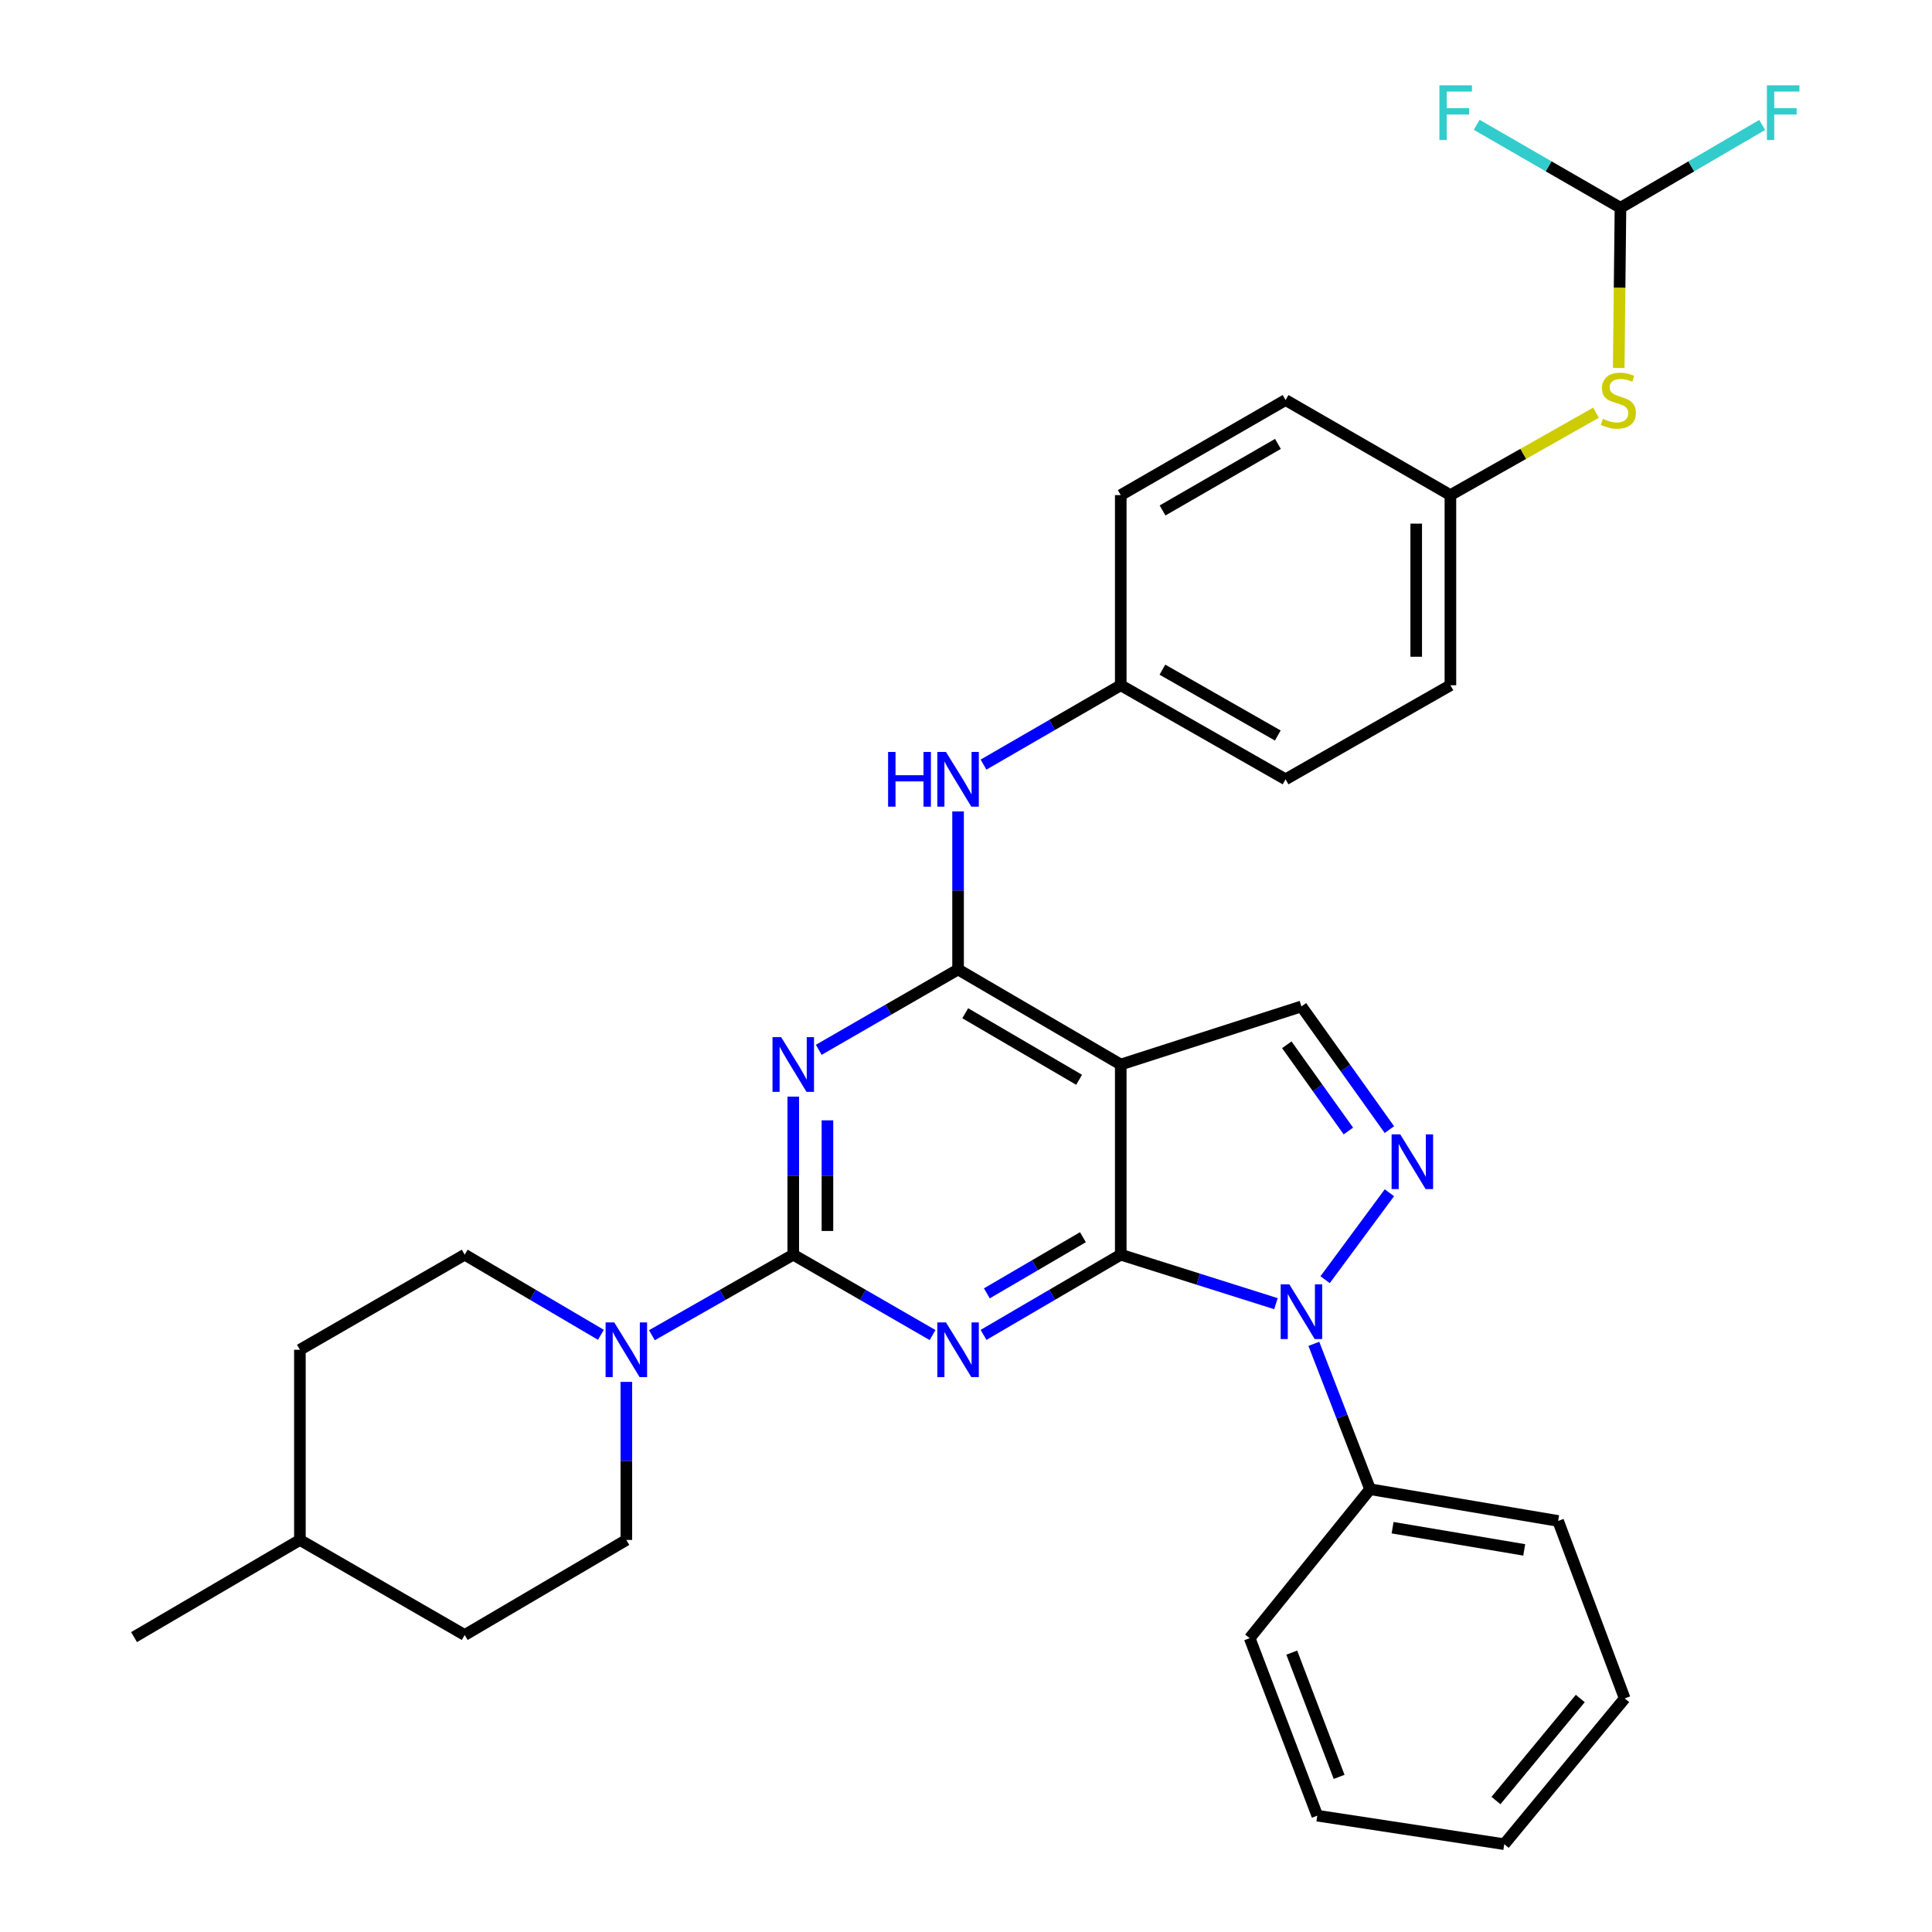 <?xml version='1.0' encoding='iso-8859-1'?>
<svg version='1.1' baseProfile='full'
              xmlns='http://www.w3.org/2000/svg'
                      xmlns:rdkit='http://www.rdkit.org/xml'
                      xmlns:xlink='http://www.w3.org/1999/xlink'
                  xml:space='preserve'
width='1000px' height='1000px' viewBox='0 0 1000 1000'>
<!-- END OF HEADER -->
<rect style='opacity:1.0;fill:#FFFFFF;stroke:none' width='1000' height='1000' x='0' y='0'> </rect>
<path class='bond-0' d='M 580.098,649.422 L 544.587,670.181' style='fill:none;fill-rule:evenodd;stroke:#000000;stroke-width:6px;stroke-linecap:butt;stroke-linejoin:miter;stroke-opacity:1' />
<path class='bond-0' d='M 544.587,670.181 L 509.077,690.94' style='fill:none;fill-rule:evenodd;stroke:#0000FF;stroke-width:6px;stroke-linecap:butt;stroke-linejoin:miter;stroke-opacity:1' />
<path class='bond-0' d='M 560.514,640.373 L 535.657,654.905' style='fill:none;fill-rule:evenodd;stroke:#000000;stroke-width:6px;stroke-linecap:butt;stroke-linejoin:miter;stroke-opacity:1' />
<path class='bond-0' d='M 535.657,654.905 L 510.799,669.436' style='fill:none;fill-rule:evenodd;stroke:#0000FF;stroke-width:6px;stroke-linecap:butt;stroke-linejoin:miter;stroke-opacity:1' />
<path class='bond-3' d='M 580.098,649.422 L 620.261,662.1' style='fill:none;fill-rule:evenodd;stroke:#000000;stroke-width:6px;stroke-linecap:butt;stroke-linejoin:miter;stroke-opacity:1' />
<path class='bond-3' d='M 620.261,662.1 L 660.425,674.779' style='fill:none;fill-rule:evenodd;stroke:#0000FF;stroke-width:6px;stroke-linecap:butt;stroke-linejoin:miter;stroke-opacity:1' />
<path class='bond-4' d='M 580.098,649.422 L 580.098,550.997' style='fill:none;fill-rule:evenodd;stroke:#000000;stroke-width:6px;stroke-linecap:butt;stroke-linejoin:miter;stroke-opacity:1' />
<path class='bond-1' d='M 482.696,691.026 L 446.642,670.224' style='fill:none;fill-rule:evenodd;stroke:#0000FF;stroke-width:6px;stroke-linecap:butt;stroke-linejoin:miter;stroke-opacity:1' />
<path class='bond-1' d='M 446.642,670.224 L 410.588,649.422' style='fill:none;fill-rule:evenodd;stroke:#000000;stroke-width:6px;stroke-linecap:butt;stroke-linejoin:miter;stroke-opacity:1' />
<path class='bond-8' d='M 410.588,649.422 L 374.005,670.265' style='fill:none;fill-rule:evenodd;stroke:#000000;stroke-width:6px;stroke-linecap:butt;stroke-linejoin:miter;stroke-opacity:1' />
<path class='bond-8' d='M 374.005,670.265 L 337.422,691.108' style='fill:none;fill-rule:evenodd;stroke:#0000FF;stroke-width:6px;stroke-linecap:butt;stroke-linejoin:miter;stroke-opacity:1' />
<path class='bond-33' d='M 410.588,649.422 L 410.588,608.52' style='fill:none;fill-rule:evenodd;stroke:#000000;stroke-width:6px;stroke-linecap:butt;stroke-linejoin:miter;stroke-opacity:1' />
<path class='bond-33' d='M 410.588,608.52 L 410.588,567.618' style='fill:none;fill-rule:evenodd;stroke:#0000FF;stroke-width:6px;stroke-linecap:butt;stroke-linejoin:miter;stroke-opacity:1' />
<path class='bond-33' d='M 428.283,637.151 L 428.283,608.52' style='fill:none;fill-rule:evenodd;stroke:#000000;stroke-width:6px;stroke-linecap:butt;stroke-linejoin:miter;stroke-opacity:1' />
<path class='bond-33' d='M 428.283,608.52 L 428.283,579.889' style='fill:none;fill-rule:evenodd;stroke:#0000FF;stroke-width:6px;stroke-linecap:butt;stroke-linejoin:miter;stroke-opacity:1' />
<path class='bond-2' d='M 423.79,543.383 L 459.844,522.589' style='fill:none;fill-rule:evenodd;stroke:#0000FF;stroke-width:6px;stroke-linecap:butt;stroke-linejoin:miter;stroke-opacity:1' />
<path class='bond-2' d='M 459.844,522.589 L 495.898,501.795' style='fill:none;fill-rule:evenodd;stroke:#000000;stroke-width:6px;stroke-linecap:butt;stroke-linejoin:miter;stroke-opacity:1' />
<path class='bond-6' d='M 685.873,662.369 L 719.152,617.369' style='fill:none;fill-rule:evenodd;stroke:#0000FF;stroke-width:6px;stroke-linecap:butt;stroke-linejoin:miter;stroke-opacity:1' />
<path class='bond-11' d='M 680.044,695.566 L 694.595,733.193' style='fill:none;fill-rule:evenodd;stroke:#0000FF;stroke-width:6px;stroke-linecap:butt;stroke-linejoin:miter;stroke-opacity:1' />
<path class='bond-11' d='M 694.595,733.193 L 709.145,770.821' style='fill:none;fill-rule:evenodd;stroke:#000000;stroke-width:6px;stroke-linecap:butt;stroke-linejoin:miter;stroke-opacity:1' />
<path class='bond-5' d='M 580.098,550.997 L 495.898,501.795' style='fill:none;fill-rule:evenodd;stroke:#000000;stroke-width:6px;stroke-linecap:butt;stroke-linejoin:miter;stroke-opacity:1' />
<path class='bond-5' d='M 558.54,558.895 L 499.6,524.453' style='fill:none;fill-rule:evenodd;stroke:#000000;stroke-width:6px;stroke-linecap:butt;stroke-linejoin:miter;stroke-opacity:1' />
<path class='bond-7' d='M 580.098,550.997 L 673.617,520.925' style='fill:none;fill-rule:evenodd;stroke:#000000;stroke-width:6px;stroke-linecap:butt;stroke-linejoin:miter;stroke-opacity:1' />
<path class='bond-9' d='M 495.898,501.795 L 495.898,460.893' style='fill:none;fill-rule:evenodd;stroke:#000000;stroke-width:6px;stroke-linecap:butt;stroke-linejoin:miter;stroke-opacity:1' />
<path class='bond-9' d='M 495.898,460.893 L 495.898,419.991' style='fill:none;fill-rule:evenodd;stroke:#0000FF;stroke-width:6px;stroke-linecap:butt;stroke-linejoin:miter;stroke-opacity:1' />
<path class='bond-32' d='M 719.151,584.681 L 696.384,552.803' style='fill:none;fill-rule:evenodd;stroke:#0000FF;stroke-width:6px;stroke-linecap:butt;stroke-linejoin:miter;stroke-opacity:1' />
<path class='bond-32' d='M 696.384,552.803 L 673.617,520.925' style='fill:none;fill-rule:evenodd;stroke:#000000;stroke-width:6px;stroke-linecap:butt;stroke-linejoin:miter;stroke-opacity:1' />
<path class='bond-32' d='M 697.921,585.402 L 681.984,563.088' style='fill:none;fill-rule:evenodd;stroke:#0000FF;stroke-width:6px;stroke-linecap:butt;stroke-linejoin:miter;stroke-opacity:1' />
<path class='bond-32' d='M 681.984,563.088 L 666.047,540.773' style='fill:none;fill-rule:evenodd;stroke:#000000;stroke-width:6px;stroke-linecap:butt;stroke-linejoin:miter;stroke-opacity:1' />
<path class='bond-13' d='M 324.196,715.265 L 324.196,756.171' style='fill:none;fill-rule:evenodd;stroke:#0000FF;stroke-width:6px;stroke-linecap:butt;stroke-linejoin:miter;stroke-opacity:1' />
<path class='bond-13' d='M 324.196,756.171 L 324.196,797.078' style='fill:none;fill-rule:evenodd;stroke:#000000;stroke-width:6px;stroke-linecap:butt;stroke-linejoin:miter;stroke-opacity:1' />
<path class='bond-14' d='M 311.029,690.898 L 275.778,670.16' style='fill:none;fill-rule:evenodd;stroke:#0000FF;stroke-width:6px;stroke-linecap:butt;stroke-linejoin:miter;stroke-opacity:1' />
<path class='bond-14' d='M 275.778,670.16 L 240.528,649.422' style='fill:none;fill-rule:evenodd;stroke:#000000;stroke-width:6px;stroke-linecap:butt;stroke-linejoin:miter;stroke-opacity:1' />
<path class='bond-15' d='M 509.07,395.755 L 544.584,375.222' style='fill:none;fill-rule:evenodd;stroke:#0000FF;stroke-width:6px;stroke-linecap:butt;stroke-linejoin:miter;stroke-opacity:1' />
<path class='bond-15' d='M 544.584,375.222 L 580.098,354.689' style='fill:none;fill-rule:evenodd;stroke:#000000;stroke-width:6px;stroke-linecap:butt;stroke-linejoin:miter;stroke-opacity:1' />
<path class='bond-10' d='M 838.752,107.547 L 838.297,149.001' style='fill:none;fill-rule:evenodd;stroke:#000000;stroke-width:6px;stroke-linecap:butt;stroke-linejoin:miter;stroke-opacity:1' />
<path class='bond-10' d='M 838.297,149.001 L 837.843,190.454' style='fill:none;fill-rule:evenodd;stroke:#CCCC00;stroke-width:6px;stroke-linecap:butt;stroke-linejoin:miter;stroke-opacity:1' />
<path class='bond-17' d='M 838.752,107.547 L 801.543,86.076' style='fill:none;fill-rule:evenodd;stroke:#000000;stroke-width:6px;stroke-linecap:butt;stroke-linejoin:miter;stroke-opacity:1' />
<path class='bond-17' d='M 801.543,86.076 L 764.333,64.604' style='fill:none;fill-rule:evenodd;stroke:#33CCCC;stroke-width:6px;stroke-linecap:butt;stroke-linejoin:miter;stroke-opacity:1' />
<path class='bond-18' d='M 838.752,107.547 L 875.427,86.109' style='fill:none;fill-rule:evenodd;stroke:#000000;stroke-width:6px;stroke-linecap:butt;stroke-linejoin:miter;stroke-opacity:1' />
<path class='bond-18' d='M 875.427,86.109 L 912.103,64.672' style='fill:none;fill-rule:evenodd;stroke:#33CCCC;stroke-width:6px;stroke-linecap:butt;stroke-linejoin:miter;stroke-opacity:1' />
<path class='bond-26' d='M 709.145,770.821 L 806.478,787.238' style='fill:none;fill-rule:evenodd;stroke:#000000;stroke-width:6px;stroke-linecap:butt;stroke-linejoin:miter;stroke-opacity:1' />
<path class='bond-26' d='M 720.802,790.732 L 788.935,802.224' style='fill:none;fill-rule:evenodd;stroke:#000000;stroke-width:6px;stroke-linecap:butt;stroke-linejoin:miter;stroke-opacity:1' />
<path class='bond-27' d='M 709.145,770.821 L 646.828,847.912' style='fill:none;fill-rule:evenodd;stroke:#000000;stroke-width:6px;stroke-linecap:butt;stroke-linejoin:miter;stroke-opacity:1' />
<path class='bond-12' d='M 826.083,213.615 L 788.406,234.94' style='fill:none;fill-rule:evenodd;stroke:#CCCC00;stroke-width:6px;stroke-linecap:butt;stroke-linejoin:miter;stroke-opacity:1' />
<path class='bond-12' d='M 788.406,234.94 L 750.728,256.265' style='fill:none;fill-rule:evenodd;stroke:#000000;stroke-width:6px;stroke-linecap:butt;stroke-linejoin:miter;stroke-opacity:1' />
<path class='bond-20' d='M 324.196,797.078 L 240.528,846.271' style='fill:none;fill-rule:evenodd;stroke:#000000;stroke-width:6px;stroke-linecap:butt;stroke-linejoin:miter;stroke-opacity:1' />
<path class='bond-19' d='M 240.528,649.422 L 155.227,698.644' style='fill:none;fill-rule:evenodd;stroke:#000000;stroke-width:6px;stroke-linecap:butt;stroke-linejoin:miter;stroke-opacity:1' />
<path class='bond-21' d='M 580.098,354.689 L 580.098,256.265' style='fill:none;fill-rule:evenodd;stroke:#000000;stroke-width:6px;stroke-linecap:butt;stroke-linejoin:miter;stroke-opacity:1' />
<path class='bond-22' d='M 580.098,354.689 L 665.408,403.371' style='fill:none;fill-rule:evenodd;stroke:#000000;stroke-width:6px;stroke-linecap:butt;stroke-linejoin:miter;stroke-opacity:1' />
<path class='bond-22' d='M 601.664,346.623 L 661.382,380.699' style='fill:none;fill-rule:evenodd;stroke:#000000;stroke-width:6px;stroke-linecap:butt;stroke-linejoin:miter;stroke-opacity:1' />
<path class='bond-16' d='M 750.728,256.265 L 750.728,354.689' style='fill:none;fill-rule:evenodd;stroke:#000000;stroke-width:6px;stroke-linecap:butt;stroke-linejoin:miter;stroke-opacity:1' />
<path class='bond-16' d='M 733.033,271.028 L 733.033,339.926' style='fill:none;fill-rule:evenodd;stroke:#000000;stroke-width:6px;stroke-linecap:butt;stroke-linejoin:miter;stroke-opacity:1' />
<path class='bond-35' d='M 750.728,256.265 L 665.408,207.062' style='fill:none;fill-rule:evenodd;stroke:#000000;stroke-width:6px;stroke-linecap:butt;stroke-linejoin:miter;stroke-opacity:1' />
<path class='bond-25' d='M 155.227,698.644 L 155.227,797.078' style='fill:none;fill-rule:evenodd;stroke:#000000;stroke-width:6px;stroke-linecap:butt;stroke-linejoin:miter;stroke-opacity:1' />
<path class='bond-36' d='M 240.528,846.271 L 155.227,797.078' style='fill:none;fill-rule:evenodd;stroke:#000000;stroke-width:6px;stroke-linecap:butt;stroke-linejoin:miter;stroke-opacity:1' />
<path class='bond-24' d='M 580.098,256.265 L 665.408,207.062' style='fill:none;fill-rule:evenodd;stroke:#000000;stroke-width:6px;stroke-linecap:butt;stroke-linejoin:miter;stroke-opacity:1' />
<path class='bond-24' d='M 601.735,264.213 L 661.452,229.771' style='fill:none;fill-rule:evenodd;stroke:#000000;stroke-width:6px;stroke-linecap:butt;stroke-linejoin:miter;stroke-opacity:1' />
<path class='bond-23' d='M 665.408,403.371 L 750.728,354.689' style='fill:none;fill-rule:evenodd;stroke:#000000;stroke-width:6px;stroke-linecap:butt;stroke-linejoin:miter;stroke-opacity:1' />
<path class='bond-28' d='M 155.227,797.078 L 69.386,847.362' style='fill:none;fill-rule:evenodd;stroke:#000000;stroke-width:6px;stroke-linecap:butt;stroke-linejoin:miter;stroke-opacity:1' />
<path class='bond-29' d='M 806.478,787.238 L 840.944,879.095' style='fill:none;fill-rule:evenodd;stroke:#000000;stroke-width:6px;stroke-linecap:butt;stroke-linejoin:miter;stroke-opacity:1' />
<path class='bond-30' d='M 646.828,847.912 L 681.835,939.79' style='fill:none;fill-rule:evenodd;stroke:#000000;stroke-width:6px;stroke-linecap:butt;stroke-linejoin:miter;stroke-opacity:1' />
<path class='bond-30' d='M 668.615,855.394 L 693.12,919.708' style='fill:none;fill-rule:evenodd;stroke:#000000;stroke-width:6px;stroke-linecap:butt;stroke-linejoin:miter;stroke-opacity:1' />
<path class='bond-34' d='M 840.944,879.095 L 778.598,954.545' style='fill:none;fill-rule:evenodd;stroke:#000000;stroke-width:6px;stroke-linecap:butt;stroke-linejoin:miter;stroke-opacity:1' />
<path class='bond-34' d='M 817.951,879.141 L 774.309,931.956' style='fill:none;fill-rule:evenodd;stroke:#000000;stroke-width:6px;stroke-linecap:butt;stroke-linejoin:miter;stroke-opacity:1' />
<path class='bond-31' d='M 681.835,939.79 L 778.598,954.545' style='fill:none;fill-rule:evenodd;stroke:#000000;stroke-width:6px;stroke-linecap:butt;stroke-linejoin:miter;stroke-opacity:1' />
<path  class='atom-1' d='M 489.638 684.484
L 498.918 699.484
Q 499.838 700.964, 501.318 703.644
Q 502.798 706.324, 502.878 706.484
L 502.878 684.484
L 506.638 684.484
L 506.638 712.804
L 502.758 712.804
L 492.798 696.404
Q 491.638 694.484, 490.398 692.284
Q 489.198 690.084, 488.838 689.404
L 488.838 712.804
L 485.158 712.804
L 485.158 684.484
L 489.638 684.484
' fill='#0000FF'/>
<path  class='atom-3' d='M 404.328 536.837
L 413.608 551.837
Q 414.528 553.317, 416.008 555.997
Q 417.488 558.677, 417.568 558.837
L 417.568 536.837
L 421.328 536.837
L 421.328 565.157
L 417.448 565.157
L 407.488 548.757
Q 406.328 546.837, 405.088 544.637
Q 403.888 542.437, 403.528 541.757
L 403.528 565.157
L 399.848 565.157
L 399.848 536.837
L 404.328 536.837
' fill='#0000FF'/>
<path  class='atom-4' d='M 667.357 664.783
L 676.637 679.783
Q 677.557 681.263, 679.037 683.943
Q 680.517 686.623, 680.597 686.783
L 680.597 664.783
L 684.357 664.783
L 684.357 693.103
L 680.477 693.103
L 670.517 676.703
Q 669.357 674.783, 668.117 672.583
Q 666.917 670.383, 666.557 669.703
L 666.557 693.103
L 662.877 693.103
L 662.877 664.783
L 667.357 664.783
' fill='#0000FF'/>
<path  class='atom-7' d='M 724.768 587.151
L 734.048 602.151
Q 734.968 603.631, 736.448 606.311
Q 737.928 608.991, 738.008 609.151
L 738.008 587.151
L 741.768 587.151
L 741.768 615.471
L 737.888 615.471
L 727.928 599.071
Q 726.768 597.151, 725.528 594.951
Q 724.328 592.751, 723.968 592.071
L 723.968 615.471
L 720.288 615.471
L 720.288 587.151
L 724.768 587.151
' fill='#0000FF'/>
<path  class='atom-9' d='M 317.936 684.484
L 327.216 699.484
Q 328.136 700.964, 329.616 703.644
Q 331.096 706.324, 331.176 706.484
L 331.176 684.484
L 334.936 684.484
L 334.936 712.804
L 331.056 712.804
L 321.096 696.404
Q 319.936 694.484, 318.696 692.284
Q 317.496 690.084, 317.136 689.404
L 317.136 712.804
L 313.456 712.804
L 313.456 684.484
L 317.936 684.484
' fill='#0000FF'/>
<path  class='atom-10' d='M 459.678 389.211
L 463.518 389.211
L 463.518 401.251
L 477.998 401.251
L 477.998 389.211
L 481.838 389.211
L 481.838 417.531
L 477.998 417.531
L 477.998 404.451
L 463.518 404.451
L 463.518 417.531
L 459.678 417.531
L 459.678 389.211
' fill='#0000FF'/>
<path  class='atom-10' d='M 489.638 389.211
L 498.918 404.211
Q 499.838 405.691, 501.318 408.371
Q 502.798 411.051, 502.878 411.211
L 502.878 389.211
L 506.638 389.211
L 506.638 417.531
L 502.758 417.531
L 492.798 401.131
Q 491.638 399.211, 490.398 397.011
Q 489.198 394.811, 488.838 394.131
L 488.838 417.531
L 485.158 417.531
L 485.158 389.211
L 489.638 389.211
' fill='#0000FF'/>
<path  class='atom-13' d='M 829.661 216.782
Q 829.981 216.902, 831.301 217.462
Q 832.621 218.022, 834.061 218.382
Q 835.541 218.702, 836.981 218.702
Q 839.661 218.702, 841.221 217.422
Q 842.781 216.102, 842.781 213.822
Q 842.781 212.262, 841.981 211.302
Q 841.221 210.342, 840.021 209.822
Q 838.821 209.302, 836.821 208.702
Q 834.301 207.942, 832.781 207.222
Q 831.301 206.502, 830.221 204.982
Q 829.181 203.462, 829.181 200.902
Q 829.181 197.342, 831.581 195.142
Q 834.021 192.942, 838.821 192.942
Q 842.101 192.942, 845.821 194.502
L 844.901 197.582
Q 841.501 196.182, 838.941 196.182
Q 836.181 196.182, 834.661 197.342
Q 833.141 198.462, 833.181 200.422
Q 833.181 201.942, 833.941 202.862
Q 834.741 203.782, 835.861 204.302
Q 837.021 204.822, 838.941 205.422
Q 841.501 206.222, 843.021 207.022
Q 844.541 207.822, 845.621 209.462
Q 846.741 211.062, 846.741 213.822
Q 846.741 217.742, 844.101 219.862
Q 841.501 221.942, 837.141 221.942
Q 834.621 221.942, 832.701 221.382
Q 830.821 220.862, 828.581 219.942
L 829.661 216.782
' fill='#CCCC00'/>
<path  class='atom-18' d='M 745.031 44.165
L 761.871 44.165
L 761.871 47.405
L 748.831 47.405
L 748.831 56.005
L 760.431 56.005
L 760.431 59.285
L 748.831 59.285
L 748.831 72.485
L 745.031 72.485
L 745.031 44.165
' fill='#33CCCC'/>
<path  class='atom-19' d='M 914.541 44.165
L 931.381 44.165
L 931.381 47.405
L 918.341 47.405
L 918.341 56.005
L 929.941 56.005
L 929.941 59.285
L 918.341 59.285
L 918.341 72.485
L 914.541 72.485
L 914.541 44.165
' fill='#33CCCC'/>
</svg>
